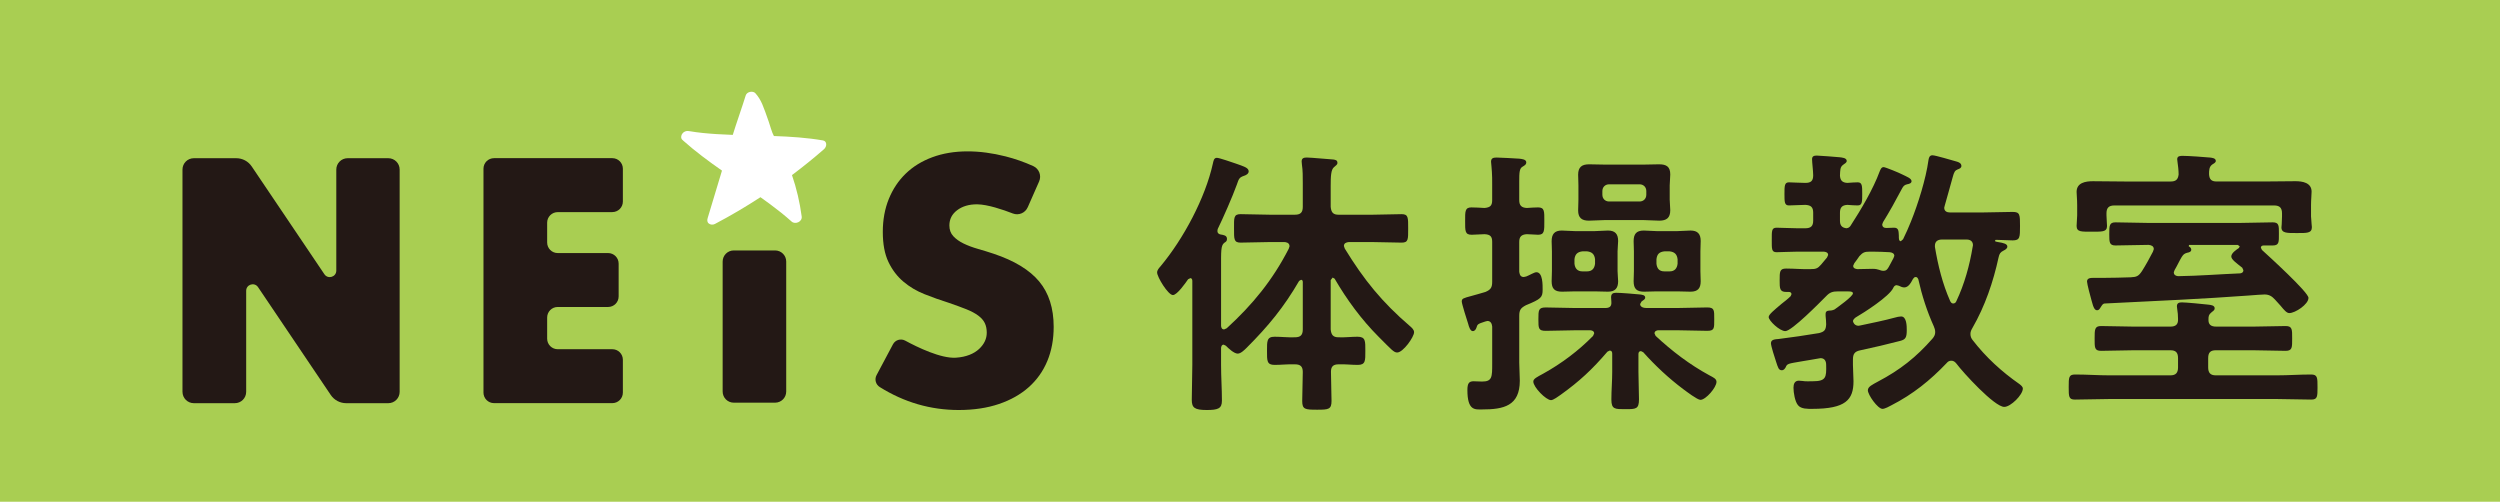 <?xml version="1.0" encoding="UTF-8"?><svg id="_レイヤー_2" xmlns="http://www.w3.org/2000/svg" viewBox="0 0 284 57"><defs><style>.cls-1{fill:#231815;}.cls-2{fill:#fff;}.cls-3{fill:#a9ce52;}</style></defs><g id="_レイヤー_1-2"><rect class="cls-3" width="284" height="57"/><path class="cls-1" d="M20.73,44.512v-25.25c0-.713.577-1.29,1.29-1.29h4.818c.705,0,1.363.349,1.757.934l8.257,12.246c.408.603,1.352.316,1.352-.413v-11.477c0-.713.577-1.29,1.288-1.29h4.619c.713,0,1.29.577,1.29,1.29v25.25c0,.713-.577,1.29-1.29,1.29h-4.781c-.705,0-1.363-.351-1.757-.934l-8.257-12.246c-.406-.604-1.35-.316-1.35.413v11.477c0,.713-.577,1.29-1.29,1.29h-4.655c-.713,0-1.29-.577-1.29-1.29"/><path class="cls-1" d="M69.561,24.098h-6.207c-.66,0-1.197.536-1.197,1.197v2.256c0,.662.537,1.197,1.197,1.197h5.727c.662,0,1.197.536,1.197,1.197v3.732c0,.662-.536,1.197-1.197,1.197h-5.727c-.66,0-1.197.536-1.197,1.197v2.404c0,.662.537,1.197,1.197,1.197h6.207c.662,0,1.197.536,1.197,1.197v3.732c0,.662-.536,1.197-1.197,1.197h-13.441c-.66,0-1.197-.536-1.197-1.197v-25.435c0-.662.537-1.197,1.197-1.197h13.441c.662,0,1.197.536,1.197,1.197v3.732c0,.662-.536,1.197-1.197,1.197"/><path class="cls-1" d="M89.314,29.712v14.769c0,.698-.566,1.263-1.263,1.263h-4.695c-.697,0-1.263-.564-1.263-1.263v-14.769c0-.697.566-1.263,1.263-1.263h4.695c.697,0,1.263.566,1.263,1.263"/><path class="cls-2" d="M93.486,15.952c-1.819-.312-3.688-.432-5.57-.499-.223-.375-.443-1.221-.59-1.636-.619-1.747-.823-2.447-1.518-3.23-.257-.289-.96-.195-1.097.262-.321,1.062-1.148,3.412-1.468,4.475-.614-.022-1.226-.049-1.835-.089-1.055-.067-2.104-.164-3.13-.341l-.136-.011c-.153-.011-.314.03-.461.134l-.002.002-.041.027-.029.03-.051.049-.016.019-.107.164-.038.137c-.032.145-.011.289.076.395l.145.14c1.376,1.228,2.87,2.332,4.399,3.401-.542,1.797-1.083,3.592-1.625,5.389-.073.242-.069.467.131.623.179.14.456.174.695.048,1.77-.931,3.495-1.948,5.169-3.039.355.252.71.507,1.059.765.858.636,1.695,1.294,2.482,2.002.408.368,1.226.03,1.145-.576-.214-1.617-.585-3.19-1.103-4.703,1.25-.941,2.47-1.921,3.643-2.948.343-.3.354-.909-.128-.992"/><path class="cls-1" d="M116.746,23.55c-.284.646-1.027.957-1.685.702-1.137-.44-2.863-1.024-4.037-1.04-.936-.011-1.7.222-2.289.665-.59.443-.886,1.022-.886,1.735,0,.493.148.899.445,1.218.295.32.682.598,1.162.831.48.234,1.02.437,1.623.609.603.172,1.2.357,1.79.553,2.363.788,4.091,1.84,5.186,3.157,1.094,1.317,1.642,3.032,1.642,5.148,0,1.429-.239,2.72-.719,3.876-.48,1.157-1.181,2.147-2.104,2.972-.923.824-2.055,1.465-3.396,1.919-1.341.454-2.86.682-4.558.682-3.211,0-6.205-.871-8.985-2.61-.454-.285-.612-.874-.36-1.347l1.865-3.507c.266-.501.89-.689,1.389-.418,1.382.749,4.056,2.05,5.76,1.939,1.178-.076,2.06-.454,2.639-.995.577-.542.867-1.157.867-1.846,0-.418-.073-.781-.222-1.089s-.394-.59-.738-.848c-.344-.258-.794-.499-1.347-.721-.553-.222-1.224-.467-2.012-.738-.936-.295-1.851-.62-2.748-.977-.899-.357-1.7-.831-2.399-1.422-.702-.59-1.269-1.334-1.7-2.232-.43-.899-.644-2.036-.644-3.415,0-1.377.226-2.626.682-3.747.454-1.119,1.094-2.079,1.919-2.878.824-.8,1.832-1.422,3.026-1.865,1.194-.442,2.529-.665,4.005-.665,1.377,0,2.817.191,4.319.572,1.078.274,2.124.641,3.138,1.099.663.3.963,1.076.67,1.741l-1.296,2.943Z"/><path class="cls-1" d="M139.002,39.151c-.191,0-.255.159-.289.352v1.951c0,1.346.097,2.721.097,4.065,0,.898-.448,1.057-1.728,1.057-1.377,0-1.696-.257-1.696-1.153,0-1.312.062-2.658.062-3.97v-9.539c0-.159-.062-.319-.223-.319l-.257.128c-.287.416-1.247,1.794-1.728,1.794-.544,0-1.792-2.049-1.792-2.562,0-.289.225-.512.416-.737,2.56-3.072,5.057-7.713,5.921-11.651.064-.255.097-.639.448-.639.289,0,1.825.544,2.208.671.802.289,1.409.448,1.409.864,0,.289-.321.448-.544.513-.545.191-.577.352-.8.992-.513,1.409-1.537,3.745-2.178,5.057l-.032.225c0,.223.161.351.352.384.352.064.737.096.737.512,0,.257-.128.32-.32.448-.384.32-.352.928-.352,2.913v6.53c.034.223.097.384.352.384l.289-.129c2.945-2.688,5.218-5.473,7.042-9.027l.096-.287c0-.448-.48-.48-.607-.48h-1.633c-1.121,0-2.21.064-3.329.064-.768,0-.737-.416-.737-1.601s-.064-1.633.737-1.633c1.119,0,2.208.064,3.329.064h2.849c.639,0,.896-.255.896-.896v-2.624c0-.8,0-1.537-.096-2.144l-.034-.384c0-.384.257-.448.577-.448.48,0,2.433.191,3.008.223.225.032.48.064.48.384,0,.225-.191.287-.383.48-.352.289-.384,1.025-.384,2.178v2.336c.062.641.287.896.894.896h3.842c1.121,0,2.208-.064,3.329-.064.768,0,.737.416.737,1.633s.032,1.601-.737,1.601c-1.121,0-2.208-.064-3.329-.064h-2.688c-.289.032-.545.128-.545.448l.097.289c2.175,3.552,4.223,6.081,7.393,8.802.225.193.48.416.48.703,0,.545-1.248,2.305-1.919,2.305-.384,0-.641-.32-2.112-1.792-1.953-1.953-3.617-4.226-4.993-6.594l-.225-.129-.223.289v5.602c.062.639.287.896.894.896.737.032,1.441-.064,2.146-.064.928,0,.896.48.896,1.601,0,1.119.032,1.599-.864,1.599-.737,0-1.441-.096-2.178-.064-.576,0-.863.225-.863.832,0,1.121.064,2.241.064,3.329,0,.961-.352.993-1.633.993-1.377,0-1.696-.032-1.696-.993,0-1.087.064-2.208.064-3.295,0-.641-.289-.866-.896-.866-.768-.032-1.537.064-2.305.064-.896,0-.864-.48-.864-1.599,0-1.089-.032-1.601.864-1.601.768,0,1.537.096,2.305.064.639,0,.896-.257.896-.896v-5.378c0-.161-.064-.257-.193-.257l-.223.128c-1.728,2.978-3.49,5.122-5.953,7.587-.257.255-.673.671-1.025.671-.416,0-1.057-.607-1.344-.896l-.257-.128Z"/><path class="cls-1" d="M174.73,23.562c.737,0,.705.448.705,1.537s.032,1.569-.705,1.569c-.225,0-.993-.064-1.282-.064-.607.032-.863.287-.863.864v3.393c.03.128.03.609.512.609l.289-.065c.351-.128.894-.48,1.151-.48.737,0,.705,1.473.705,1.985,0,.864-.159,1.055-1.889,1.76-.607.32-.767.545-.767,1.216v5.314c0,.673.064,1.376.064,2.049,0,2.881-1.857,3.265-4.29,3.265-.799,0-1.664.159-1.664-2.208,0-.768.193-.993.705-.993.289,0,.609.032.96.032,1.153,0,1.153-.512,1.153-2.049v-4.193c-.032-.319-.159-.641-.544-.641l-.257.065c-.896.287-.864.319-.992.705-.064.191-.193.384-.416.384-.289,0-.448-.545-.512-.802-.129-.383-.737-2.304-.737-2.56,0-.351.191-.384,1.121-.639.384-.096.896-.257,1.567-.448.609-.257.768-.513.768-1.153v-4.545c0-.609-.223-.832-.864-.864l-1.472.064c-.768,0-.737-.448-.737-1.569,0-1.055-.032-1.537.703-1.537.161,0,1.28.034,1.505.064.641-.064.864-.255.864-.896v-1.824c0-.48,0-.96-.032-1.376,0-.289-.096-.993-.096-1.153,0-.416.255-.48.639-.48.481,0,1.985.096,2.562.128.255.032.8.064.8.416,0,.289-.257.384-.448.512-.322.193-.352.641-.352,1.666v2.111c0,.609.255.866.863.896.289-.03,1.057-.064,1.282-.064M186.413,39.887c-.225,0-.287.159-.287.352v1.983c0,1.057.062,2.082.062,3.138,0,1.121-.351,1.121-1.535,1.121s-1.601.032-1.601-1.089c0-1.055.096-2.112.096-3.169v-2.049c0-.191-.064-.351-.289-.351l-.255.128c-1.73,2.017-3.169,3.361-5.314,4.898-.225.159-.832.607-1.089.607-.576,0-2.017-1.472-2.017-2.112,0-.32.418-.512,1.121-.896,2.08-1.153,4.002-2.592,5.666-4.289l.128-.289c0-.32-.384-.352-.448-.352h-1.728c-1.121,0-2.21.064-3.329.064-.832,0-.832-.289-.832-1.312,0-1.025,0-1.344.832-1.344,1.119,0,2.208.064,3.329.064h3.425c.48,0,.737-.159.705-.673,0-.191-.032-.384-.032-.544,0-.416.225-.512.576-.512.544,0,2.08.128,2.721.191.223.032.576.065.576.352,0,.193-.191.289-.416.448l-.159.289c0,.352.416.448.703.448h3.554c1.121,0,2.242-.064,3.361-.064.832,0,.8.319.8,1.344,0,1.024.032,1.312-.8,1.312-1.119,0-2.24-.064-3.361-.064h-2.208c-.032,0-.416.032-.416.352l.128.289c1.857,1.728,3.873,3.265,6.114,4.481.416.223.8.383.8.735,0,.641-1.216,2.049-1.825,2.049-.351,0-1.601-.96-1.951-1.216-1.664-1.248-3.169-2.656-4.545-4.193l-.257-.128ZM183.755,30.797c0,.416.065.768.065,1.153,0,.799-.352,1.185-1.153,1.185-.48,0-.992-.034-1.472-.034h-2.305c-.48,0-.96.034-1.441.034-.832,0-1.183-.32-1.183-1.185,0-.384.032-.737.032-1.153v-2.241c0-.48-.032-.767-.032-1.151,0-.8.319-1.216,1.151-1.216.48,0,.96.064,1.473.064h2.305c.48,0,.96-.064,1.472-.064.8,0,1.153.384,1.153,1.185,0,.384-.065.768-.065,1.183v2.241ZM178.859,29.964c.064.544.351.864.896.864h.544c.545,0,.832-.32.898-.864v-.512c-.065-.577-.352-.832-.898-.898h-.544c-.545.065-.832.32-.896.898v.512ZM189.678,22.666c0,.416.064.8.064,1.216,0,.864-.416,1.185-1.248,1.185-.576,0-1.153-.064-1.728-.064h-4.513c-.576,0-1.153.064-1.76.064-.8,0-1.216-.32-1.216-1.153,0-.416.032-.768.032-1.248v-1.601c0-.512-.032-.832-.032-1.216,0-.864.416-1.183,1.248-1.183.576,0,1.153.032,1.728.032h4.513c.576,0,1.121-.032,1.696-.032.832,0,1.28.255,1.28,1.151,0,.416-.064.832-.064,1.248v1.601ZM182.029,22.122c0,.448.319.768.767.768h3.458c.448,0,.767-.32.767-.768v-.416c0-.448-.319-.768-.767-.768h-3.458c-.448,0-.767.32-.767.768v.416ZM193.166,30.797c0,.416.032.768.032,1.153,0,.799-.319,1.185-1.151,1.185-.481,0-.993-.034-1.473-.034h-2.401c-.448,0-.928.034-1.408.034-.832,0-1.185-.32-1.185-1.185,0-.384.032-.737.032-1.153v-2.241c0-.48-.032-.767-.032-1.151,0-.8.289-1.216,1.153-1.216.48,0,.96.064,1.44.064h2.401c.48,0,.992-.064,1.473-.064.799,0,1.151.384,1.151,1.185,0,.384-.032.768-.032,1.183v2.241ZM188.173,29.964c.064.544.321.864.896.864h.609c.544,0,.832-.32.896-.864v-.512c-.064-.577-.352-.832-.896-.898h-.609c-.576.065-.832.32-.896.898v.512Z"/><path class="cls-1" d="M213.821,25.484c0,.319.223.414.48.414.191,0,.671-.032.864-.032.544,0,.512.416.544.929,0,.191-.032.607.225.607l.255-.225c.289-.576.673-1.44.898-2.017.799-1.983,1.695-4.832,1.983-6.945.032-.225.096-.577.448-.577s2.241.577,2.721.705c.255.064.576.193.576.512,0,.225-.223.32-.416.384-.319.129-.416.289-.576.896-.321,1.089-.576,2.144-.896,3.201l-.064.257c0,.416.319.544.671.544h3.554c1.185,0,2.369-.064,3.552-.064.832,0,.832.32.832,1.601s0,1.633-.832,1.633c-.639,0-1.28-.064-1.919-.064l-.096.096c0,.096.128.128.351.159.673.097,1.057.225,1.057.512,0,.225-.225.354-.416.45-.384.191-.48.352-.577.767-.607,2.785-1.535,5.538-2.977,8.035-.128.223-.223.416-.223.673,0,.287.096.512.255.703,1.505,1.953,3.297,3.586,5.314,4.993.159.129.384.289.384.513,0,.703-1.376,2.079-2.112,2.079-1.121,0-4.706-3.936-5.441-4.928-.159-.193-.32-.32-.577-.32-.223,0-.383.096-.512.255-1.888,1.985-3.841,3.554-6.274,4.802-.223.128-.768.416-1.024.416-.545,0-1.666-1.601-1.666-2.112,0-.416.513-.639,1.153-.993,2.497-1.312,4.322-2.752,6.178-4.864.193-.225.32-.448.32-.737,0-.257-.064-.448-.159-.673-.768-1.696-1.346-3.488-1.76-5.346-.065-.128-.129-.255-.289-.255-.161,0-.225.096-.321.225-.193.351-.48.96-.992.96-.193,0-.418-.096-.609-.193l-.257-.064c-.191,0-.319.161-.384.32-.448.96-3.295,2.785-4.289,3.361-.128.096-.223.193-.287.384.064.32.287.544.639.544l.193-.032c1.344-.289,2.656-.544,3.936-.896.191-.064.512-.128.705-.128.641,0,.641,1.119.641,1.567,0,.866-.161,1.057-.77,1.216-1.472.384-2.977.737-4.481,1.057-.671.128-.863.416-.863,1.055v.609c0,.607.064,1.248.064,1.857,0,2.112-.896,3.136-4.674,3.136-.512,0-1.28.032-1.631-.416-.352-.416-.513-1.44-.513-1.985,0-.416.129-.8.609-.8l.414.032c.322.064.834.034,1.154.034,1.535,0,1.567-.45,1.535-1.857,0-.416-.159-.768-.641-.768l-.191.032c-.8.128-1.408.257-1.888.32-1.664.289-1.696.257-1.889.705-.096.159-.225.319-.416.319-.384,0-.448-.319-.671-.992-.129-.384-.577-1.76-.577-2.08,0-.448.512-.448.864-.48,1.537-.193,3.074-.416,4.609-.673.609-.159.768-.352.8-.992,0-.32-.032-.641-.064-.96v-.225c0-.384.321-.384.607-.384.193-.032.289-.064.418-.128.351-.257,2.08-1.473,2.08-1.825,0-.255-.418-.223-1.121-.223h-.544c-.641,0-.961.096-1.409.576-.671.673-3.873,3.938-4.609,3.938-.641,0-1.888-1.185-1.888-1.601,0-.289.639-.8,1.472-1.505.321-.257.673-.512,1.025-.864l.096-.225c0-.191-.161-.255-.289-.255h-.321c-.737,0-.737-.416-.737-1.312,0-.992,0-1.344.737-1.344.928,0,1.856.096,2.785.064.576,0,.8-.064,1.185-.513.223-.255.448-.544.671-.8l.129-.287c0-.289-.225-.352-.481-.384h-3.008c-.896,0-1.728.064-2.368.064-.577,0-.545-.384-.545-1.376,0-1.025-.032-1.409.545-1.409.671,0,1.503.065,2.368.065h.898c.639,0,.894-.257.894-.866v-.896c0-.639-.255-.864-.894-.896-.609,0-1.314.064-1.857.064-.512,0-.512-.384-.512-1.312,0-.896,0-1.312.512-1.312.384,0,1.216.064,1.857.064.639,0,.894-.223.894-.864,0-.448-.128-1.473-.128-1.825,0-.351.225-.414.545-.414.287,0,2.272.159,2.592.191.255.032.8.064.8.416,0,.191-.193.289-.416.448-.352.257-.32.609-.352,1.216.032.544.257.8.832.832.223-.032,1.089-.064,1.185-.064.512,0,.512.416.512,1.312s0,1.312-.512,1.312c-.129,0-.961-.032-1.185-.064-.609.032-.832.32-.832.896v.896c0,.513.191.8.737.866.223-.034.319-.097.448-.257,1.185-1.825,2.592-4.193,3.329-6.21.096-.225.193-.48.448-.48.191,0,1.824.671,2.112.832.513.255,1.057.448,1.057.767,0,.257-.321.32-.513.354-.352.096-.416.191-.671.671-.673,1.28-1.28,2.369-2.049,3.617l-.096.257ZM212.379,28.588c-.576,0-.768.096-1.153.512-.191.289-.383.545-.576.8l-.129.289c0,.287.225.351.481.384.576,0,1.153-.034,1.728-.034.705,0,.832.225,1.216.225s.48-.159.864-.896c.096-.161.191-.352.289-.544l.096-.257c0-.289-.257-.384-.512-.416-.641-.032-1.282-.064-1.921-.064h-.384ZM221.886,34.477c.159,0,.289-.096.352-.255.928-1.953,1.505-4.065,1.856-6.179l.034-.191c0-.448-.322-.641-.705-.641h-2.817c-.448,0-.8.193-.8.705v.128c.352,2.114.864,4.194,1.728,6.146.064.129.161.289.352.289"/><path class="cls-1" d="M251.746,37.102h4.257c1.216,0,2.433-.064,3.649-.064.768,0,.737.416.737,1.408,0,.993.032,1.409-.737,1.409-1.216,0-2.433-.065-3.649-.065h-4.29c-.607,0-.864.257-.864.898v1.055c0,.609.257.896.864.896h6.946c1.282,0,2.562-.096,3.874-.096.737,0,.737.352.737,1.441,0,1.055,0,1.408-.705,1.408-1.312,0-2.594-.064-3.906-.064h-19.045c-1.312,0-2.592.064-3.904.064-.705,0-.705-.352-.705-1.408,0-1.121,0-1.441.737-1.441,1.312,0,2.592.096,3.873.096h6.946c.607,0,.864-.287.864-.896v-1.055c0-.641-.257-.898-.864-.898h-4.225c-1.216,0-2.433.065-3.649.065-.768,0-.737-.384-.737-1.409,0-1.024,0-1.408.737-1.408,1.216,0,2.433.064,3.649.064h4.225c.577,0,.896-.225.864-.864,0-.384-.032-.768-.096-1.153l-.032-.289c0-.384.255-.446.576-.446.45,0,2.433.191,2.977.255.257.032.737.064.737.416,0,.223-.159.289-.383.48-.289.225-.322.448-.322.768-.032.607.289.832.866.832M251.81,20.617h5.409c1.183,0,2.369-.032,3.554-.032.767,0,1.824.159,1.824,1.185,0,.352-.064.896-.064,1.537v1.28c0,.191.064.639.064.864l.032.352c0,.703-.576.671-1.696.671-1.089,0-1.76.032-1.76-.639l.032-.384c0-.225.032-.673.032-.864v-.352c0-.609-.257-.896-.896-.896h-18.149c-.641,0-.896.287-.896.896v.223c0,.32.062.961.062,1.216,0,.705-.607.641-1.76.641-1.087,0-1.696.064-1.696-.641,0-.319.065-.864.065-1.216v-1.151c0-.737-.065-1.185-.065-1.505,0-1.057,1.025-1.216,1.857-1.216,1.185,0,2.369.032,3.552.032h5.282c.576,0,.832-.223.898-.8,0-.416-.065-1.055-.129-1.44l-.032-.289c0-.384.352-.384.641-.384.639,0,2.431.128,3.104.193.225.032.639.064.639.384,0,.191-.223.287-.414.414-.352.257-.352.673-.352,1.089.032.609.287.832.864.832M255.33,33.58c-4.769.352-10.211.609-16.196.896-.257,0-.321.161-.512.45-.097.159-.193.319-.384.319-.257,0-.416-.223-.641-1.119-.096-.32-.512-1.889-.512-2.146,0-.383.384-.414.705-.414h1.185c1.024,0,2.049-.034,3.072-.065.673-.03.896-.128,1.28-.703.45-.705.864-1.473,1.248-2.208l.096-.289c0-.352-.287-.448-.576-.481h-.128c-1.216,0-2.433.065-3.649.065-.705,0-.705-.384-.705-1.282,0-.96,0-1.344.705-1.344,1.216,0,2.433.065,3.649.065h10.562c1.216,0,2.433-.065,3.649-.065.737,0,.705.384.705,1.312,0,.929.032,1.314-.705,1.314h-1.024c-.161,0-.321.064-.321.255l.128.257c.737.673,5.282,4.8,5.282,5.441,0,.737-1.505,1.728-2.176,1.728-.289,0-.545-.287-.993-.832-.191-.191-.384-.448-.639-.705-.352-.384-.673-.576-1.185-.576-.289,0-1.057.064-1.921.128M248.929,28.364c0,.255-.289.32-.48.352-.321.096-.416.191-.609.48-.289.48-.512.992-.8,1.472l-.096.257c0,.32.223.416.48.448,2.369-.032,4.738-.225,7.074-.32.193-.032.352-.128.352-.352l-.128-.287c-.641-.512-1.248-.929-1.248-1.28,0-.384.576-.768.864-.961l.096-.191-.225-.161h-5.537l-.032.161c.128.064.289.191.289.384"/></g></svg>